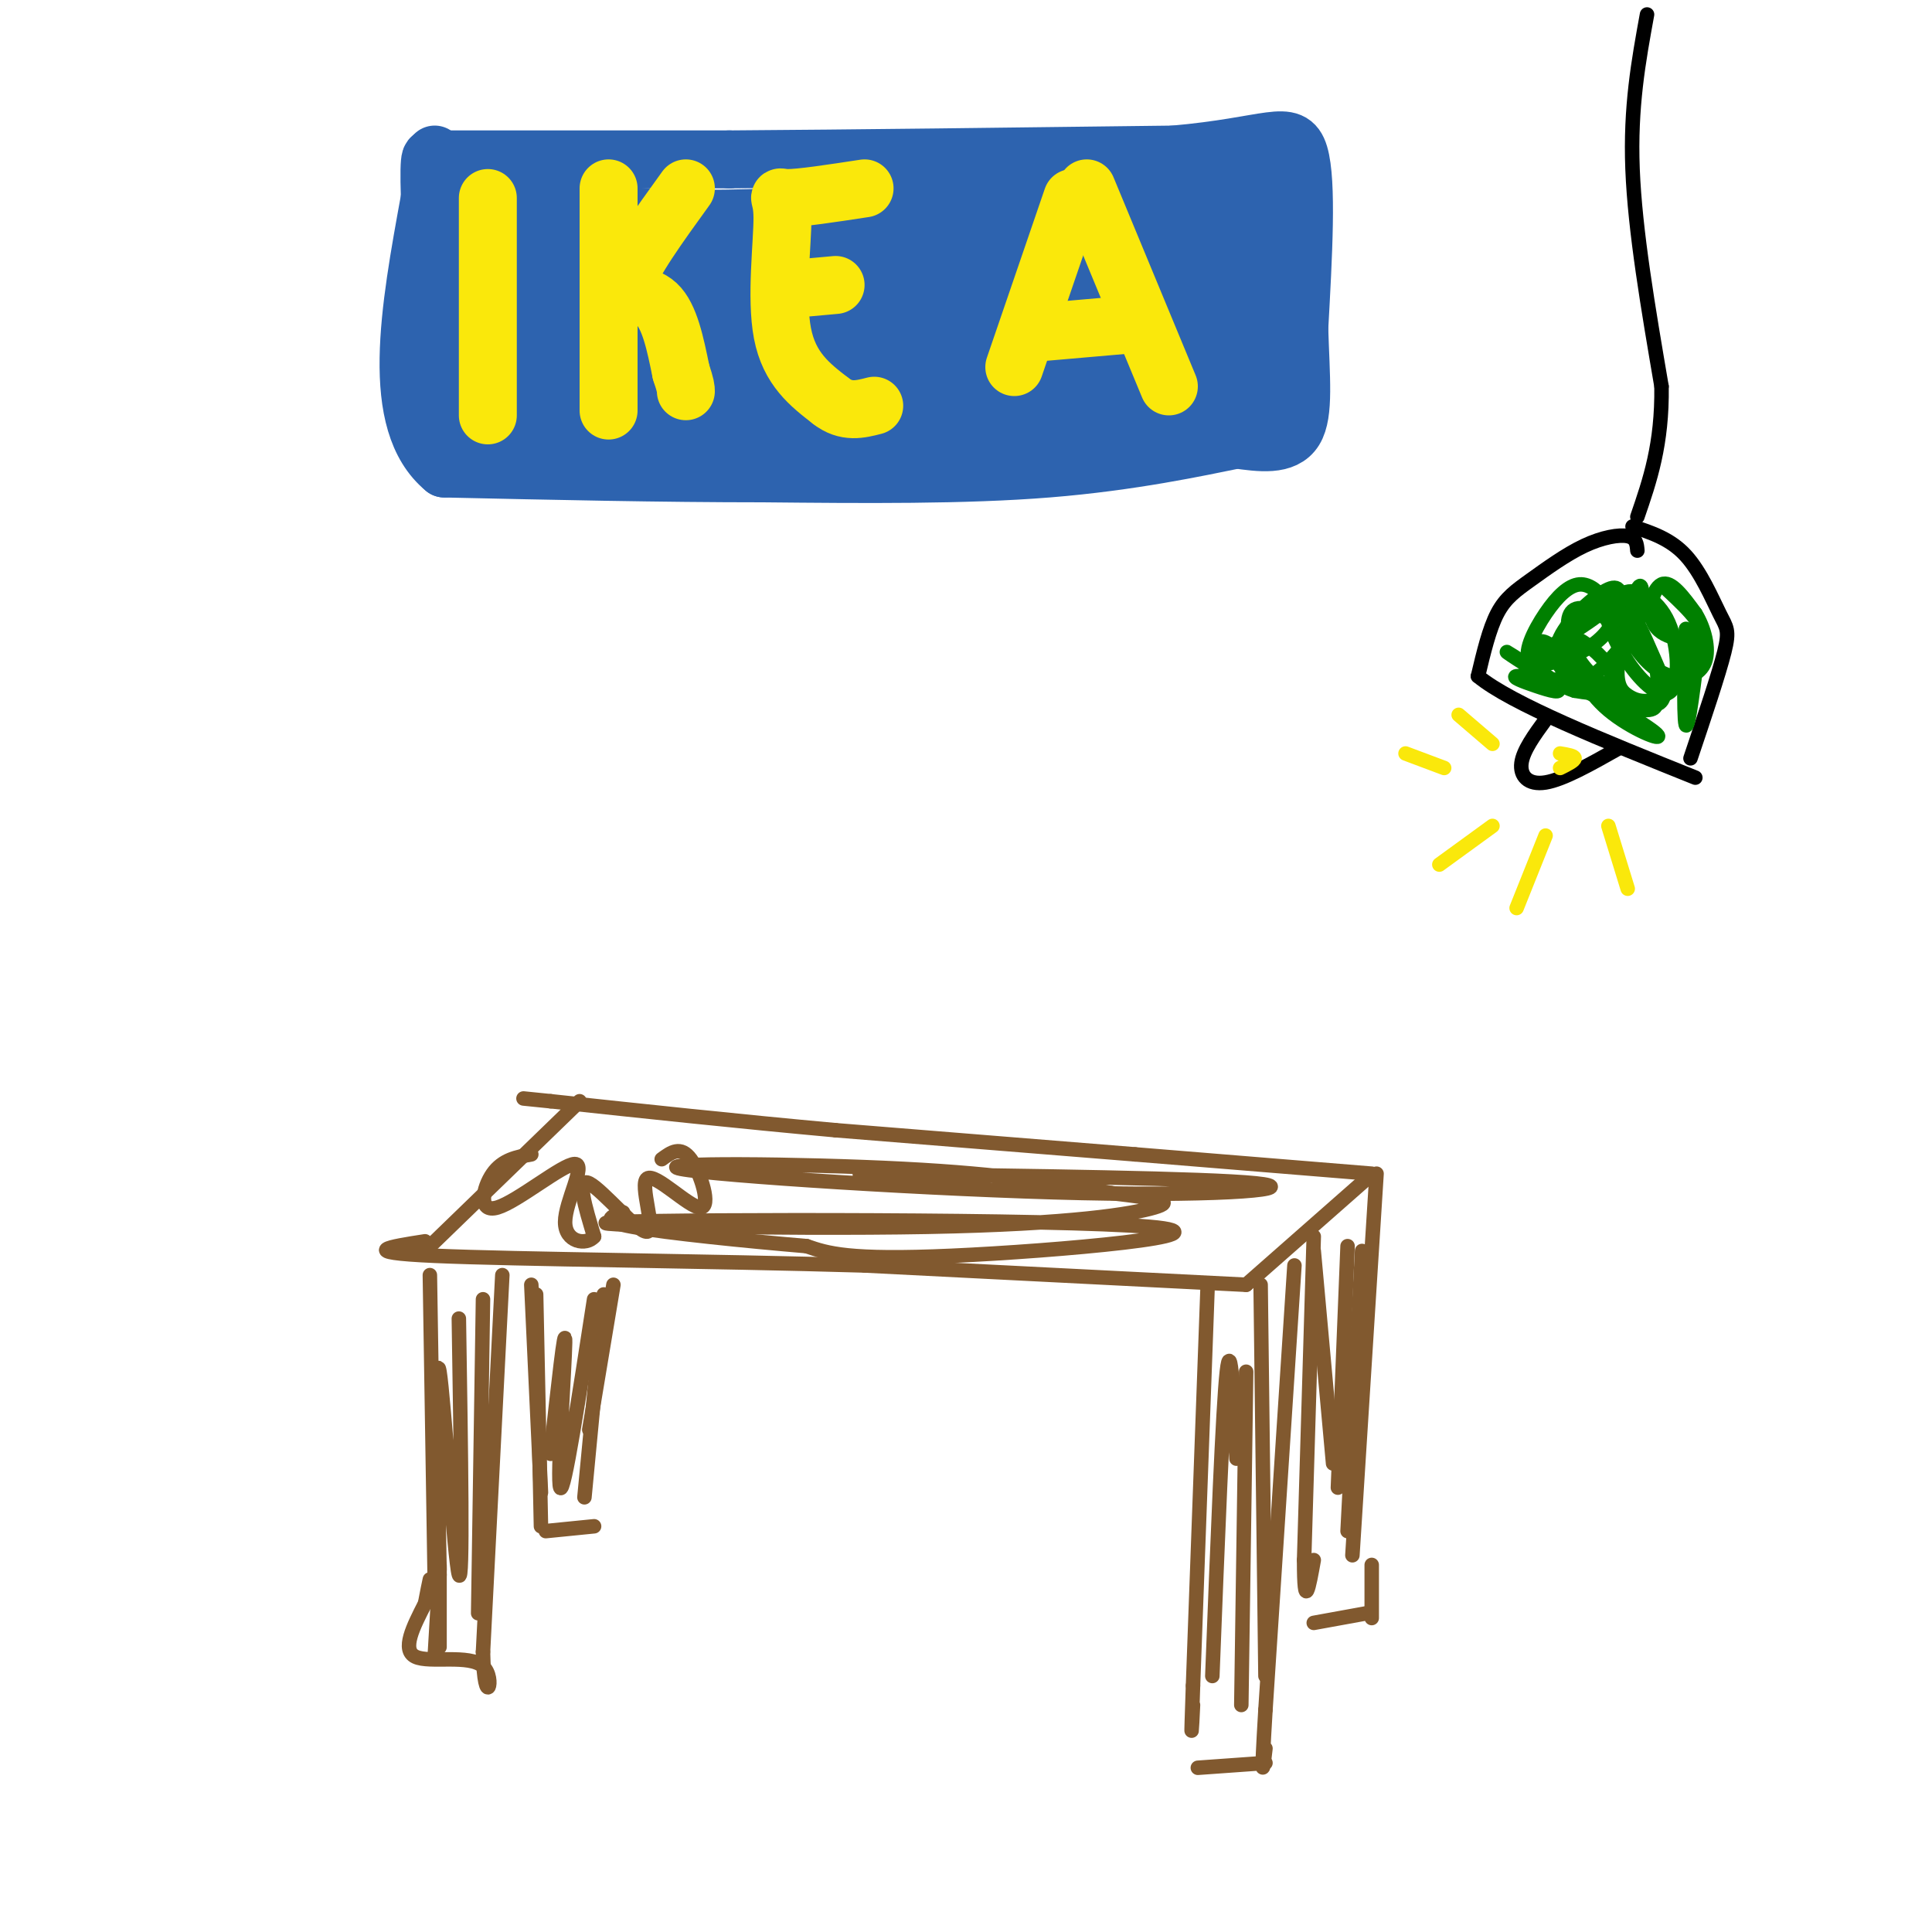 <svg viewBox='0 0 400 400' version='1.1' xmlns='http://www.w3.org/2000/svg' xmlns:xlink='http://www.w3.org/1999/xlink'><g fill='none' stroke='#2d63af' stroke-width='3' stroke-linecap='round' stroke-linejoin='round'><path d='M88,30c0.000,0.000 2.000,47.000 2,47'/></g>
<g fill='none' stroke='#2d63af' stroke-width='12' stroke-linecap='round' stroke-linejoin='round'><path d='M90,32c0.000,0.000 0.100,0.100 0.1,0.1'/><path d='M92,33c0.000,0.000 59.000,0.000 59,0'/><path d='M151,33c25.167,-0.167 58.583,-0.583 92,-1'/><path d='M243,32c20.089,-1.756 24.311,-5.644 26,0c1.689,5.644 0.844,20.822 0,36'/><path d='M269,68c0.311,10.178 1.089,17.622 -1,21c-2.089,3.378 -7.044,2.689 -12,2'/><path d='M256,91c-7.911,1.600 -21.689,4.600 -39,6c-17.311,1.400 -38.156,1.200 -59,1'/><path d='M158,98c-20.833,0.000 -43.417,-0.500 -66,-1'/><path d='M92,97c-11.500,-9.500 -7.250,-32.750 -3,-56'/><path d='M89,41c-0.333,-10.500 0.333,-8.750 1,-7'/><path d='M242,47c-0.357,18.988 -0.714,37.976 -2,34c-1.286,-3.976 -3.500,-30.917 -6,-30c-2.500,0.917 -5.286,29.690 -7,35c-1.714,5.310 -2.357,-12.845 -3,-31'/><path d='M224,55c-2.206,4.608 -6.221,31.627 -8,30c-1.779,-1.627 -1.322,-31.900 -3,-33c-1.678,-1.100 -5.490,26.973 -8,28c-2.510,1.027 -3.717,-24.992 -5,-30c-1.283,-5.008 -2.641,10.996 -4,27'/><path d='M196,77c-0.731,7.908 -0.559,14.177 -2,6c-1.441,-8.177 -4.497,-30.799 -7,-29c-2.503,1.799 -4.454,28.018 -7,27c-2.546,-1.018 -5.685,-29.274 -8,-31c-2.315,-1.726 -3.804,23.078 -5,33c-1.196,9.922 -2.098,4.961 -3,0'/><path d='M164,83c-2.497,-9.755 -7.238,-34.141 -9,-32c-1.762,2.141 -0.544,30.811 -3,30c-2.456,-0.811 -8.584,-31.103 -11,-33c-2.416,-1.897 -1.119,24.601 -2,32c-0.881,7.399 -3.941,-4.300 -7,-16'/><path d='M132,64c-2.613,-8.338 -5.645,-21.185 -7,-16c-1.355,5.185 -1.034,28.400 -1,40c0.034,11.600 -0.218,11.583 -4,0c-3.782,-11.583 -11.095,-34.734 -14,-34c-2.905,0.734 -1.401,25.353 -2,31c-0.599,5.647 -3.299,-7.676 -6,-21'/><path d='M98,64c-1.572,-5.095 -2.501,-7.332 -2,-3c0.501,4.332 2.433,15.233 1,20c-1.433,4.767 -6.232,3.399 -6,4c0.232,0.601 5.495,3.172 11,4c5.505,0.828 11.253,-0.086 17,-1'/><path d='M119,88c16.500,0.000 49.250,0.500 82,1'/><path d='M201,89c24.000,-0.333 43.000,-1.667 62,-3'/><path d='M263,86c8.464,-5.821 -1.375,-18.875 -4,-29c-2.625,-10.125 1.964,-17.321 3,-20c1.036,-2.679 -1.482,-0.839 -4,1'/><path d='M258,38c-20.400,1.844 -69.400,5.956 -98,7c-28.600,1.044 -36.800,-0.978 -45,-3'/><path d='M115,42c-10.644,-1.756 -14.756,-4.644 -17,0c-2.244,4.644 -2.622,16.822 -3,29'/><path d='M95,71c-0.653,-2.263 -0.785,-22.421 -1,-19c-0.215,3.421 -0.511,30.422 0,30c0.511,-0.422 1.830,-28.268 2,-31c0.170,-2.732 -0.809,19.648 0,24c0.809,4.352 3.404,-9.324 6,-23'/><path d='M102,52c0.959,-4.202 0.356,-3.207 1,-3c0.644,0.207 2.536,-0.372 4,9c1.464,9.372 2.500,28.696 3,24c0.500,-4.696 0.464,-33.413 2,-33c1.536,0.413 4.644,29.957 6,32c1.356,2.043 0.959,-23.416 2,-30c1.041,-6.584 3.521,5.708 6,18'/><path d='M126,69c1.565,7.639 2.479,17.737 3,11c0.521,-6.737 0.651,-30.308 2,-29c1.349,1.308 3.917,27.494 7,30c3.083,2.506 6.682,-18.669 10,-26c3.318,-7.331 6.355,-0.820 7,3c0.645,3.820 -1.101,4.949 -3,5c-1.899,0.051 -3.949,-0.974 -6,-2'/><path d='M146,61c11.968,-1.828 44.888,-5.397 43,-6c-1.888,-0.603 -38.585,1.761 -34,0c4.585,-1.761 50.453,-7.646 63,-9c12.547,-1.354 -8.226,1.823 -29,5'/><path d='M189,51c7.530,-0.271 40.854,-3.450 47,-3c6.146,0.450 -14.885,4.527 -26,6c-11.115,1.473 -12.315,0.342 -3,-1c9.315,-1.342 29.146,-2.896 38,-4c8.854,-1.104 6.730,-1.759 7,5c0.270,6.759 2.934,20.931 4,21c1.066,0.069 0.533,-13.966 0,-28'/><path d='M256,47c1.262,3.526 4.416,26.341 4,28c-0.416,1.659 -4.404,-17.837 -6,-19c-1.596,-1.163 -0.801,16.008 -1,23c-0.199,6.992 -1.393,3.804 -3,3c-1.607,-0.804 -3.627,0.774 -5,-3c-1.373,-3.774 -2.101,-12.901 -1,-16c1.101,-3.099 4.029,-0.171 4,4c-0.029,4.171 -3.014,9.586 -6,15'/><path d='M242,82c-1.214,3.044 -1.249,3.155 -6,2c-4.751,-1.155 -14.218,-3.577 -16,-7c-1.782,-3.423 4.121,-7.847 10,-9c5.879,-1.153 11.732,0.965 14,3c2.268,2.035 0.950,3.988 -3,7c-3.950,3.012 -10.531,7.083 -32,7c-21.469,-0.083 -57.827,-4.321 -67,-7c-9.173,-2.679 8.838,-3.798 25,-4c16.162,-0.202 30.475,0.514 28,2c-2.475,1.486 -21.737,3.743 -41,6'/><path d='M154,82c-13.356,0.844 -26.244,-0.044 -29,-1c-2.756,-0.956 4.622,-1.978 12,-3'/></g>
<g fill='none' stroke='#fae80b' stroke-width='12' stroke-linecap='round' stroke-linejoin='round'><path d='M101,41c0.000,0.000 0.000,45.000 0,45'/><path d='M126,39c0.000,0.000 0.000,46.000 0,46'/><path d='M142,39c-5.622,7.778 -11.244,15.556 -12,19c-0.756,3.444 3.356,2.556 6,5c2.644,2.444 3.822,8.222 5,14'/><path d='M141,77c1.000,3.000 1.000,3.500 1,4'/><path d='M179,39c-6.708,1.024 -13.417,2.048 -16,2c-2.583,-0.048 -1.042,-1.167 -1,4c0.042,5.167 -1.417,16.619 0,24c1.417,7.381 5.708,10.690 10,14'/><path d='M172,83c3.167,2.500 6.083,1.750 9,1'/><path d='M162,60c0.000,0.000 11.000,-1.000 11,-1'/><path d='M222,41c0.000,0.000 -12.000,35.000 -12,35'/><path d='M225,39c0.000,0.000 17.000,41.000 17,41'/><path d='M236,67c0.000,0.000 -23.000,2.000 -23,2'/></g>
<g fill='none' stroke='#81592f' stroke-width='3' stroke-linecap='round' stroke-linejoin='round'><path d='M258,266c0.000,0.000 -79.000,-4.000 -79,-4'/><path d='M179,262c-31.978,-0.933 -72.422,-1.267 -89,-2c-16.578,-0.733 -9.289,-1.867 -2,-3'/><path d='M88,259c0.000,0.000 32.000,-31.000 32,-31'/><path d='M258,266c0.000,0.000 25.000,-22.000 25,-22'/><path d='M284,243c0.000,0.000 -49.000,-4.000 -49,-4'/><path d='M235,239c-18.500,-1.500 -40.250,-3.250 -62,-5'/><path d='M173,234c-20.167,-1.833 -39.583,-3.917 -59,-6'/><path d='M114,228c-9.833,-1.000 -4.917,-0.500 0,0'/><path d='M89,264c0.000,0.000 1.000,63.000 1,63'/><path d='M104,264c0.000,0.000 -4.000,78.000 -4,78'/><path d='M100,342c0.238,12.738 2.833,5.583 0,3c-2.833,-2.583 -11.095,-0.595 -14,-2c-2.905,-1.405 -0.452,-6.202 2,-11'/><path d='M88,332c0.500,-2.667 0.750,-3.833 1,-5'/><path d='M91,326c0.000,0.000 -1.000,17.000 -1,17'/><path d='M91,324c0.000,0.000 0.000,17.000 0,17'/><path d='M127,266c0.000,0.000 -5.000,30.000 -5,30'/><path d='M125,268c0.000,0.000 -4.000,42.000 -4,42'/><path d='M110,266c0.000,0.000 2.000,43.000 2,43'/><path d='M111,268c0.000,0.000 1.000,48.000 1,48'/><path d='M113,317c0.000,0.000 10.000,-1.000 10,-1'/><path d='M285,243c0.000,0.000 -5.000,79.000 -5,79'/><path d='M272,256c0.000,0.000 -2.000,67.000 -2,67'/><path d='M270,323c0.000,11.167 1.000,5.583 2,0'/><path d='M250,267c0.000,0.000 -3.000,82.000 -3,82'/><path d='M247,349c-0.500,14.333 -0.250,9.167 0,4'/><path d='M268,262c0.000,0.000 -6.000,92.000 -6,92'/><path d='M262,354c-1.000,16.667 -0.500,12.333 0,8'/><path d='M262,365c0.000,0.000 -14.000,1.000 -14,1'/><path d='M284,324c0.000,0.000 0.000,11.000 0,11'/><path d='M283,334c0.000,0.000 -11.000,2.000 -11,2'/><path d='M282,259c0.000,0.000 -3.000,58.000 -3,58'/><path d='M279,258c0.000,0.000 -2.000,50.000 -2,50'/><path d='M272,259c0.000,0.000 4.000,44.000 4,44'/><path d='M261,266c0.000,0.000 1.000,81.000 1,81'/><path d='M258,284c0.000,0.000 -1.000,69.000 -1,69'/><path d='M256,302c-0.583,-12.750 -1.167,-25.500 -2,-18c-0.833,7.500 -1.917,35.250 -3,63'/><path d='M100,269c0.000,0.000 -1.000,65.000 -1,65'/><path d='M95,273c0.444,27.956 0.889,55.911 0,53c-0.889,-2.911 -3.111,-36.689 -4,-42c-0.889,-5.311 -0.444,17.844 0,41'/><path d='M123,269c-3.133,20.311 -6.267,40.622 -7,39c-0.733,-1.622 0.933,-25.178 1,-30c0.067,-4.822 -1.467,9.089 -3,23'/><path d='M178,243c35.920,0.475 71.841,0.951 82,2c10.159,1.049 -5.442,2.673 -36,2c-30.558,-0.673 -76.073,-3.643 -83,-5c-6.927,-1.357 24.735,-1.102 46,0c21.265,1.102 32.132,3.051 43,5'/><path d='M230,247c9.984,1.197 13.443,1.689 9,3c-4.443,1.311 -16.787,3.440 -47,4c-30.213,0.560 -78.294,-0.448 -64,-1c14.294,-0.552 90.964,-0.649 110,1c19.036,1.649 -19.561,5.042 -41,6c-21.439,0.958 -25.719,-0.521 -30,-2'/><path d='M167,258c-12.578,-1.067 -29.022,-2.733 -36,-4c-6.978,-1.267 -4.489,-2.133 -2,-3'/><path d='M137,240c1.950,-1.430 3.899,-2.860 6,0c2.101,2.860 4.353,10.009 2,10c-2.353,-0.009 -9.311,-7.178 -11,-6c-1.689,1.178 1.891,10.702 0,11c-1.891,0.298 -9.255,-8.629 -12,-10c-2.745,-1.371 -0.873,4.815 1,11'/><path d='M123,256c-1.574,1.923 -6.010,1.231 -6,-3c0.010,-4.231 4.467,-12.000 2,-12c-2.467,-0.000 -11.856,7.769 -16,9c-4.144,1.231 -3.041,-4.077 -1,-7c2.041,-2.923 5.021,-3.462 8,-4'/></g>
<g fill='none' stroke='#000000' stroke-width='3' stroke-linecap='round' stroke-linejoin='round'><path d='M341,3c-1.750,9.583 -3.500,19.167 -3,32c0.500,12.833 3.250,28.917 6,45'/><path d='M344,80c0.167,12.000 -2.417,19.500 -5,27'/><path d='M338,109c3.929,1.286 7.857,2.571 11,6c3.143,3.429 5.500,9.000 7,12c1.500,3.000 2.143,3.429 1,8c-1.143,4.571 -4.071,13.286 -7,22'/><path d='M339,114c-0.110,-1.317 -0.220,-2.635 -2,-3c-1.780,-0.365 -5.230,0.222 -9,2c-3.770,1.778 -7.861,4.748 -11,7c-3.139,2.252 -5.325,3.786 -7,7c-1.675,3.214 -2.837,8.107 -4,13'/><path d='M306,140c6.833,5.667 25.917,13.333 45,21'/><path d='M335,155c-5.667,3.200 -11.333,6.400 -15,7c-3.667,0.600 -5.333,-1.400 -5,-4c0.333,-2.600 2.667,-5.800 5,-9'/></g>
<g fill='none' stroke='#008000' stroke-width='3' stroke-linecap='round' stroke-linejoin='round'><path d='M344,121c4.387,4.036 8.774,8.071 8,10c-0.774,1.929 -6.708,1.750 -9,-1c-2.292,-2.750 -0.940,-8.071 1,-9c1.940,-0.929 4.470,2.536 7,6'/><path d='M351,127c1.849,2.942 2.971,7.296 2,10c-0.971,2.704 -4.036,3.757 -7,3c-2.964,-0.757 -5.828,-3.325 -8,-7c-2.172,-3.675 -3.652,-8.456 -2,-10c1.652,-1.544 6.437,0.149 9,5c2.563,4.851 2.904,12.860 1,15c-1.904,2.140 -6.052,-1.590 -9,-6c-2.948,-4.410 -4.698,-9.502 -5,-12c-0.302,-2.498 0.842,-2.403 2,-2c1.158,0.403 2.331,1.115 4,4c1.669,2.885 3.835,7.942 6,13'/><path d='M344,140c1.047,3.562 0.664,5.966 -2,6c-2.664,0.034 -7.608,-2.302 -11,-5c-3.392,-2.698 -5.231,-5.757 -6,-9c-0.769,-3.243 -0.467,-6.671 3,-6c3.467,0.671 10.098,5.440 13,9c2.902,3.560 2.074,5.912 2,8c-0.074,2.088 0.605,3.912 -2,4c-2.605,0.088 -8.494,-1.559 -12,-4c-3.506,-2.441 -4.627,-5.676 -5,-8c-0.373,-2.324 0.003,-3.736 2,-3c1.997,0.736 5.615,3.621 7,6c1.385,2.379 0.539,4.251 -1,5c-1.539,0.749 -3.769,0.374 -6,0'/><path d='M326,143c-2.365,-0.717 -5.277,-2.510 -7,-4c-1.723,-1.490 -2.258,-2.678 -2,-4c0.258,-1.322 1.308,-2.780 3,-2c1.692,0.780 4.027,3.797 5,6c0.973,2.203 0.586,3.591 -3,2c-3.586,-1.591 -10.370,-6.161 -10,-6c0.370,0.161 7.893,5.053 10,7c2.107,1.947 -1.202,0.947 -4,0c-2.798,-0.947 -5.085,-1.842 -4,-2c1.085,-0.158 5.543,0.421 10,1'/><path d='M324,141c6.333,2.774 17.167,9.208 19,11c1.833,1.792 -5.333,-1.060 -10,-5c-4.667,-3.940 -6.833,-8.970 -9,-14'/></g>
<g fill='none' stroke='#fae80b' stroke-width='3' stroke-linecap='round' stroke-linejoin='round'><path d='M323,156c1.500,0.250 3.000,0.500 3,1c0.000,0.500 -1.500,1.250 -3,2'/><path d='M333,171c0.000,0.000 4.000,13.000 4,13'/><path d='M320,173c0.000,0.000 -6.000,15.000 -6,15'/><path d='M309,171c0.000,0.000 -11.000,8.000 -11,8'/><path d='M299,159c0.000,0.000 -8.000,-3.000 -8,-3'/><path d='M309,154c0.000,0.000 -7.000,-6.000 -7,-6'/></g>
<g fill='none' stroke='#008000' stroke-width='3' stroke-linecap='round' stroke-linejoin='round'><path d='M352,131c-1.259,10.375 -2.517,20.751 -3,19c-0.483,-1.751 -0.189,-15.628 0,-19c0.189,-3.372 0.275,3.763 -1,8c-1.275,4.237 -3.911,5.577 -6,6c-2.089,0.423 -3.632,-0.072 -5,-1c-1.368,-0.928 -2.561,-2.288 -2,-7c0.561,-4.712 2.874,-12.775 4,-15c1.126,-2.225 1.063,1.387 1,5'/><path d='M340,127c-1.305,3.060 -5.069,8.209 -8,11c-2.931,2.791 -5.030,3.224 -7,2c-1.970,-1.224 -3.811,-4.106 -2,-8c1.811,-3.894 7.273,-8.801 10,-10c2.727,-1.199 2.720,1.311 2,4c-0.720,2.689 -2.154,5.556 -6,8c-3.846,2.444 -10.103,4.463 -12,3c-1.897,-1.463 0.566,-6.409 3,-10c2.434,-3.591 4.838,-5.829 7,-6c2.162,-0.171 4.082,1.723 5,3c0.918,1.277 0.834,1.936 -2,4c-2.834,2.064 -8.417,5.532 -14,9'/></g>
</svg>